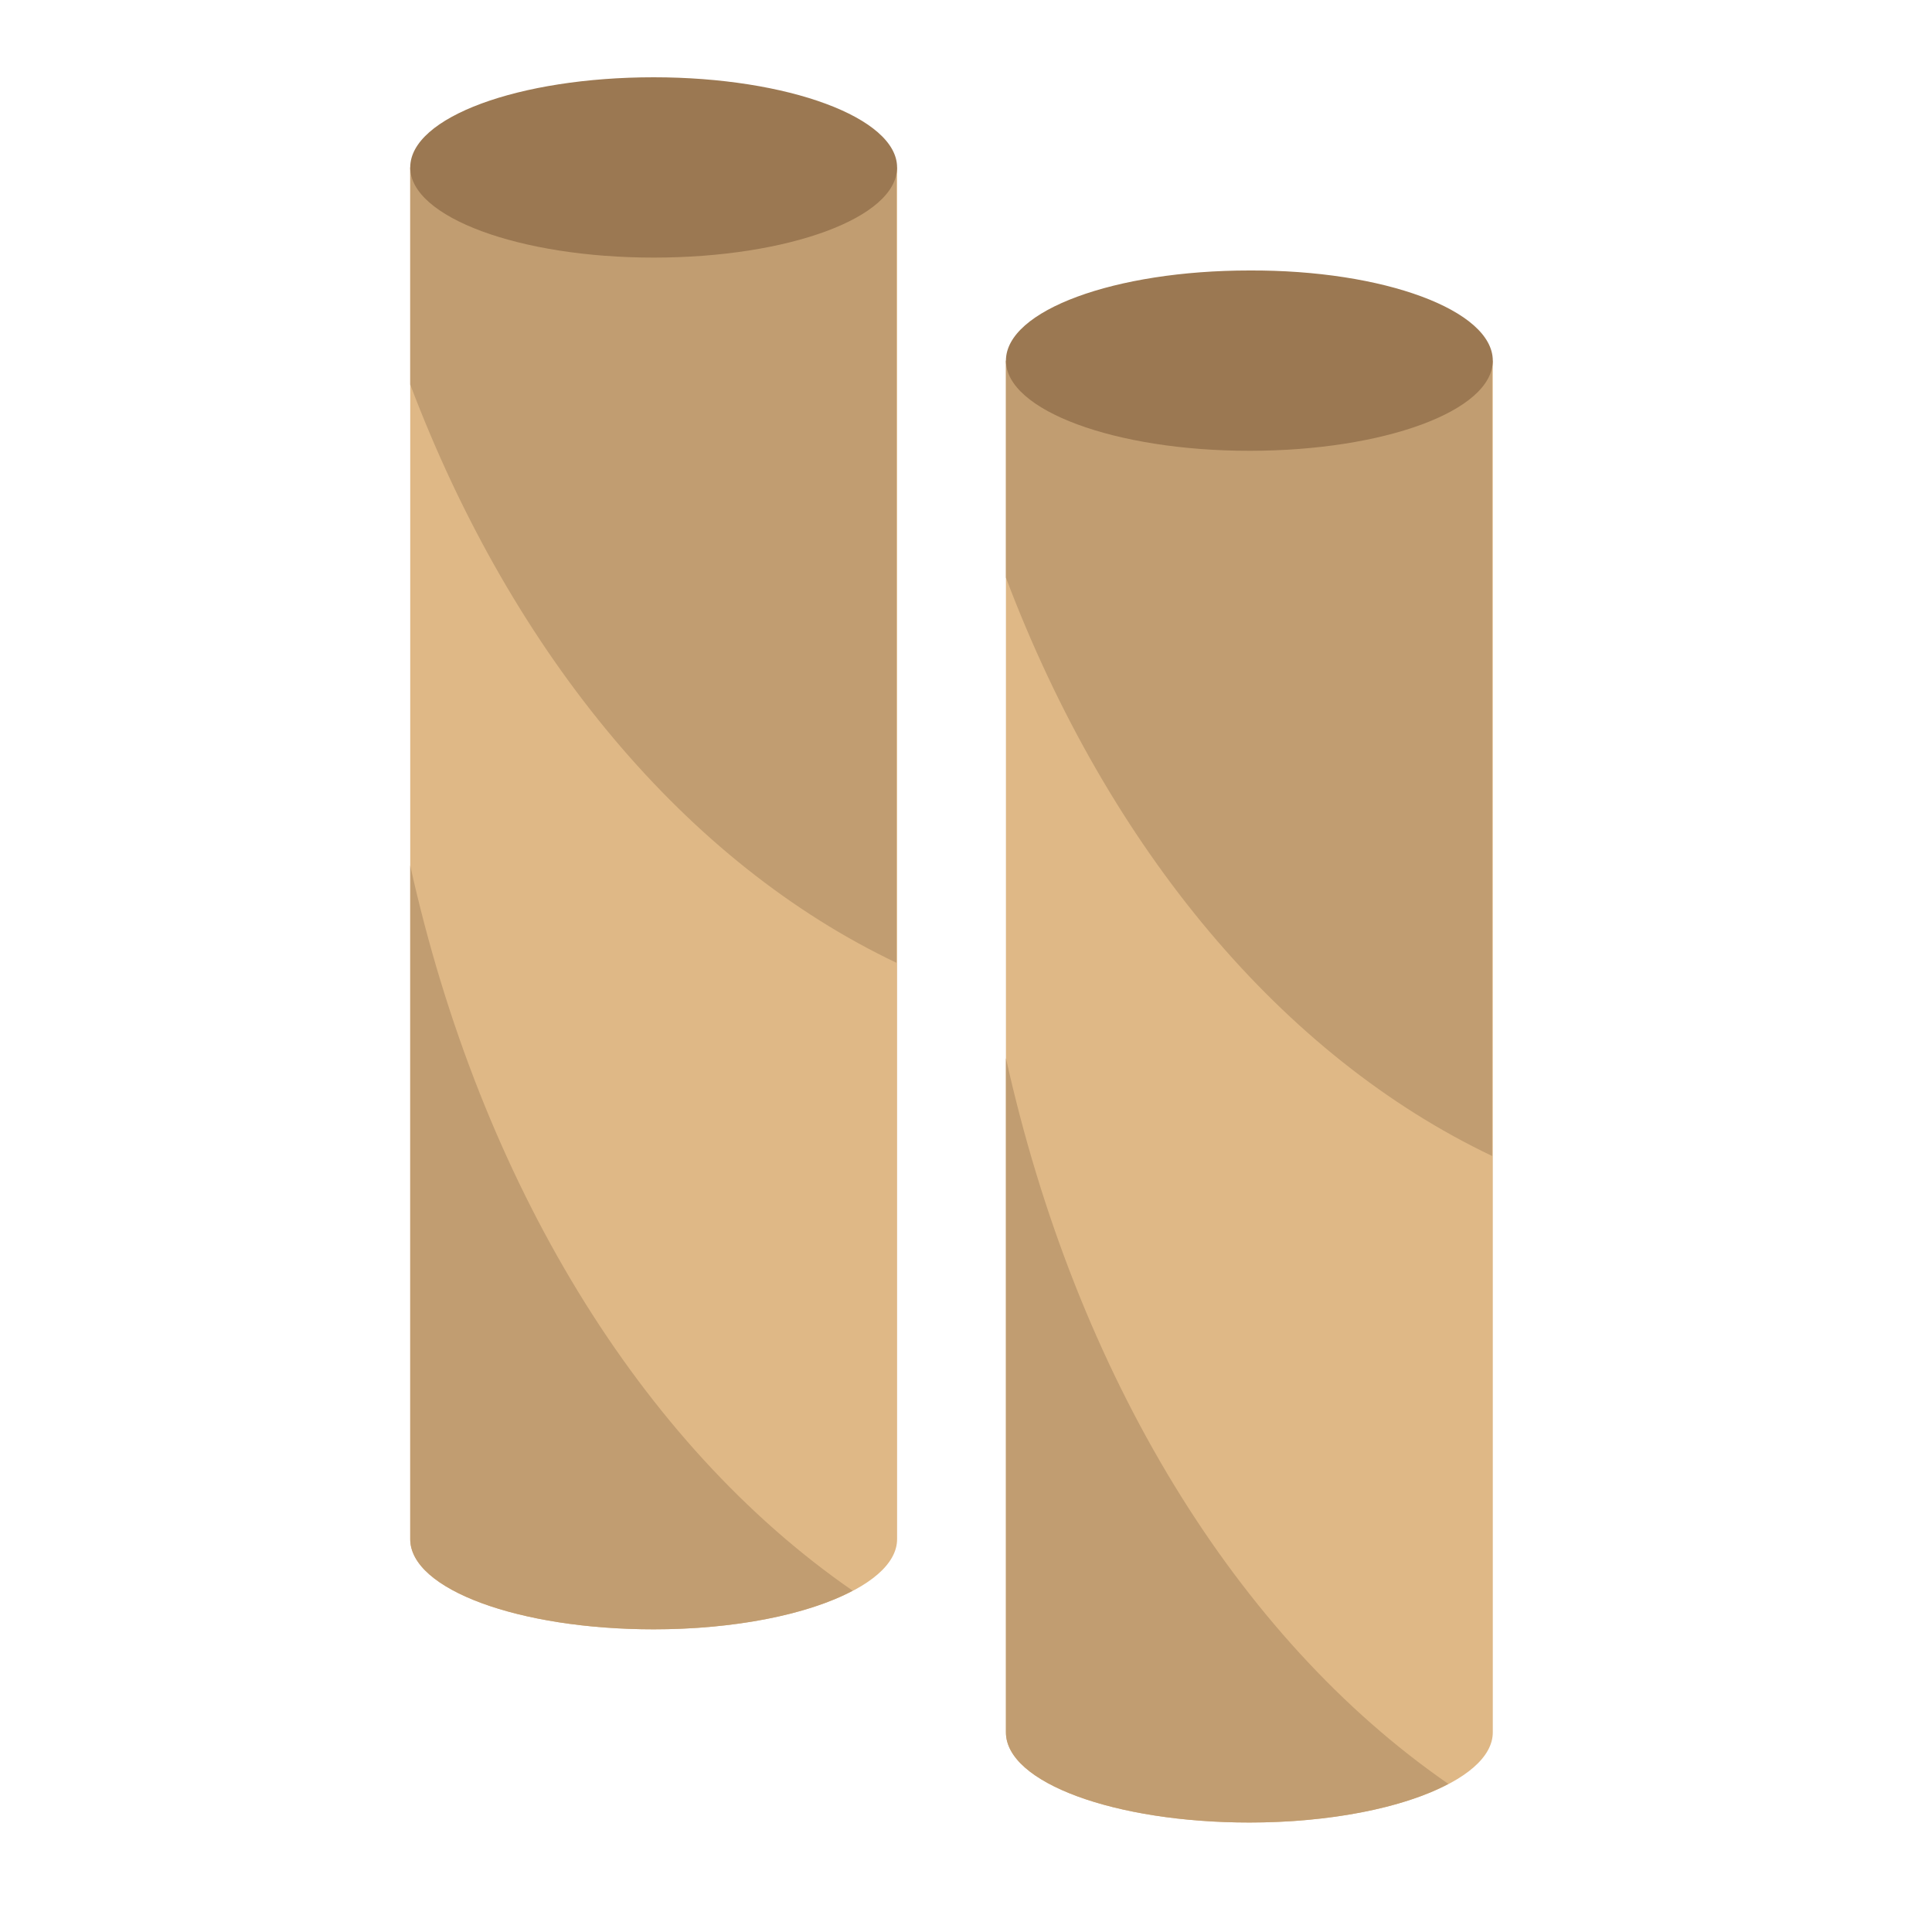<?xml version="1.0" encoding="utf-8"?>
<!-- Generator: Adobe Illustrator 26.5.0, SVG Export Plug-In . SVG Version: 6.00 Build 0)  -->
<svg version="1.1" id="Livello_1" xmlns="http://www.w3.org/2000/svg" xmlns:xlink="http://www.w3.org/1999/xlink" x="0px" y="0px"
	 viewBox="0 0 300 300" style="enable-background:new 0 0 300 300;" xml:space="preserve">
<style type="text/css">
	.st0{fill:#DFB886;}
	.st1{fill:#C19D71;}
	.st2{fill:#9B7852;}
</style>
<g>
	<path id="path3094-7_00000008852097428922494460000006308515921826409091_" class="st0" d="M63.7,26v213c0,7.8,16.9,14,37.8,14
		c20.8,0,37.8-6.3,37.8-14V26H63.7z"/>
	<path id="path3096-2_00000013878756801561772820000011101039461454914701_" class="st1" d="M63.7,26v33.7
		c16,42.3,43.1,74.4,75.5,89.8V26L63.7,26z"/>
	<path id="path3098-0_00000134212244441988206180000000234971745909141391_" class="st2" d="M139.3,26c0,7.8-16.9,14-37.8,14
		s-37.8-6.3-37.8-14c0-7.8,16.9-14,37.8-14c0,0,0,0,0,0C122.4,12,139.3,18.3,139.3,26L139.3,26z"/>
	<path id="path3100-2_00000039131427550720898800000007651350421765766798_" class="st1" d="M63.7,134.4V239c0,7.8,16.9,14,37.8,14
		c12.3,0,23.8-2.2,30.9-6C99.4,224.2,74.6,183.5,63.7,134.4z"/>
</g>
<g>
	<path id="path3094-7_00000076585197082230080860000006177299579227866262_" class="st0" d="M156.2,56v213c0,7.8,16.9,14,37.8,14
		c20.8,0,37.8-6.3,37.8-14V56H156.2z"/>
	<path id="path3096-2_00000138565273424241905260000011359387602553365158_" class="st1" d="M156.2,56v33.7
		c16,42.3,43.1,74.4,75.5,89.8V56L156.2,56z"/>
	<path id="path3098-0_00000150807491501570435520000013055625729785730735_" class="st2" d="M231.8,56c0,7.8-16.9,14-37.8,14
		c-20.9,0-37.8-6.3-37.8-14c0-7.8,16.9-14,37.8-14c0,0,0,0,0,0C214.9,41.9,231.8,48.2,231.8,56L231.8,56z"/>
	<path id="path3100-2_00000178907300810071551620000002626373694794413496_" class="st1" d="M156.2,164.3V269c0,7.8,16.9,14,37.8,14
		c12.3,0,23.8-2.2,30.9-6C191.9,254.2,167.1,213.4,156.2,164.3z"/>
</g>
</svg>
